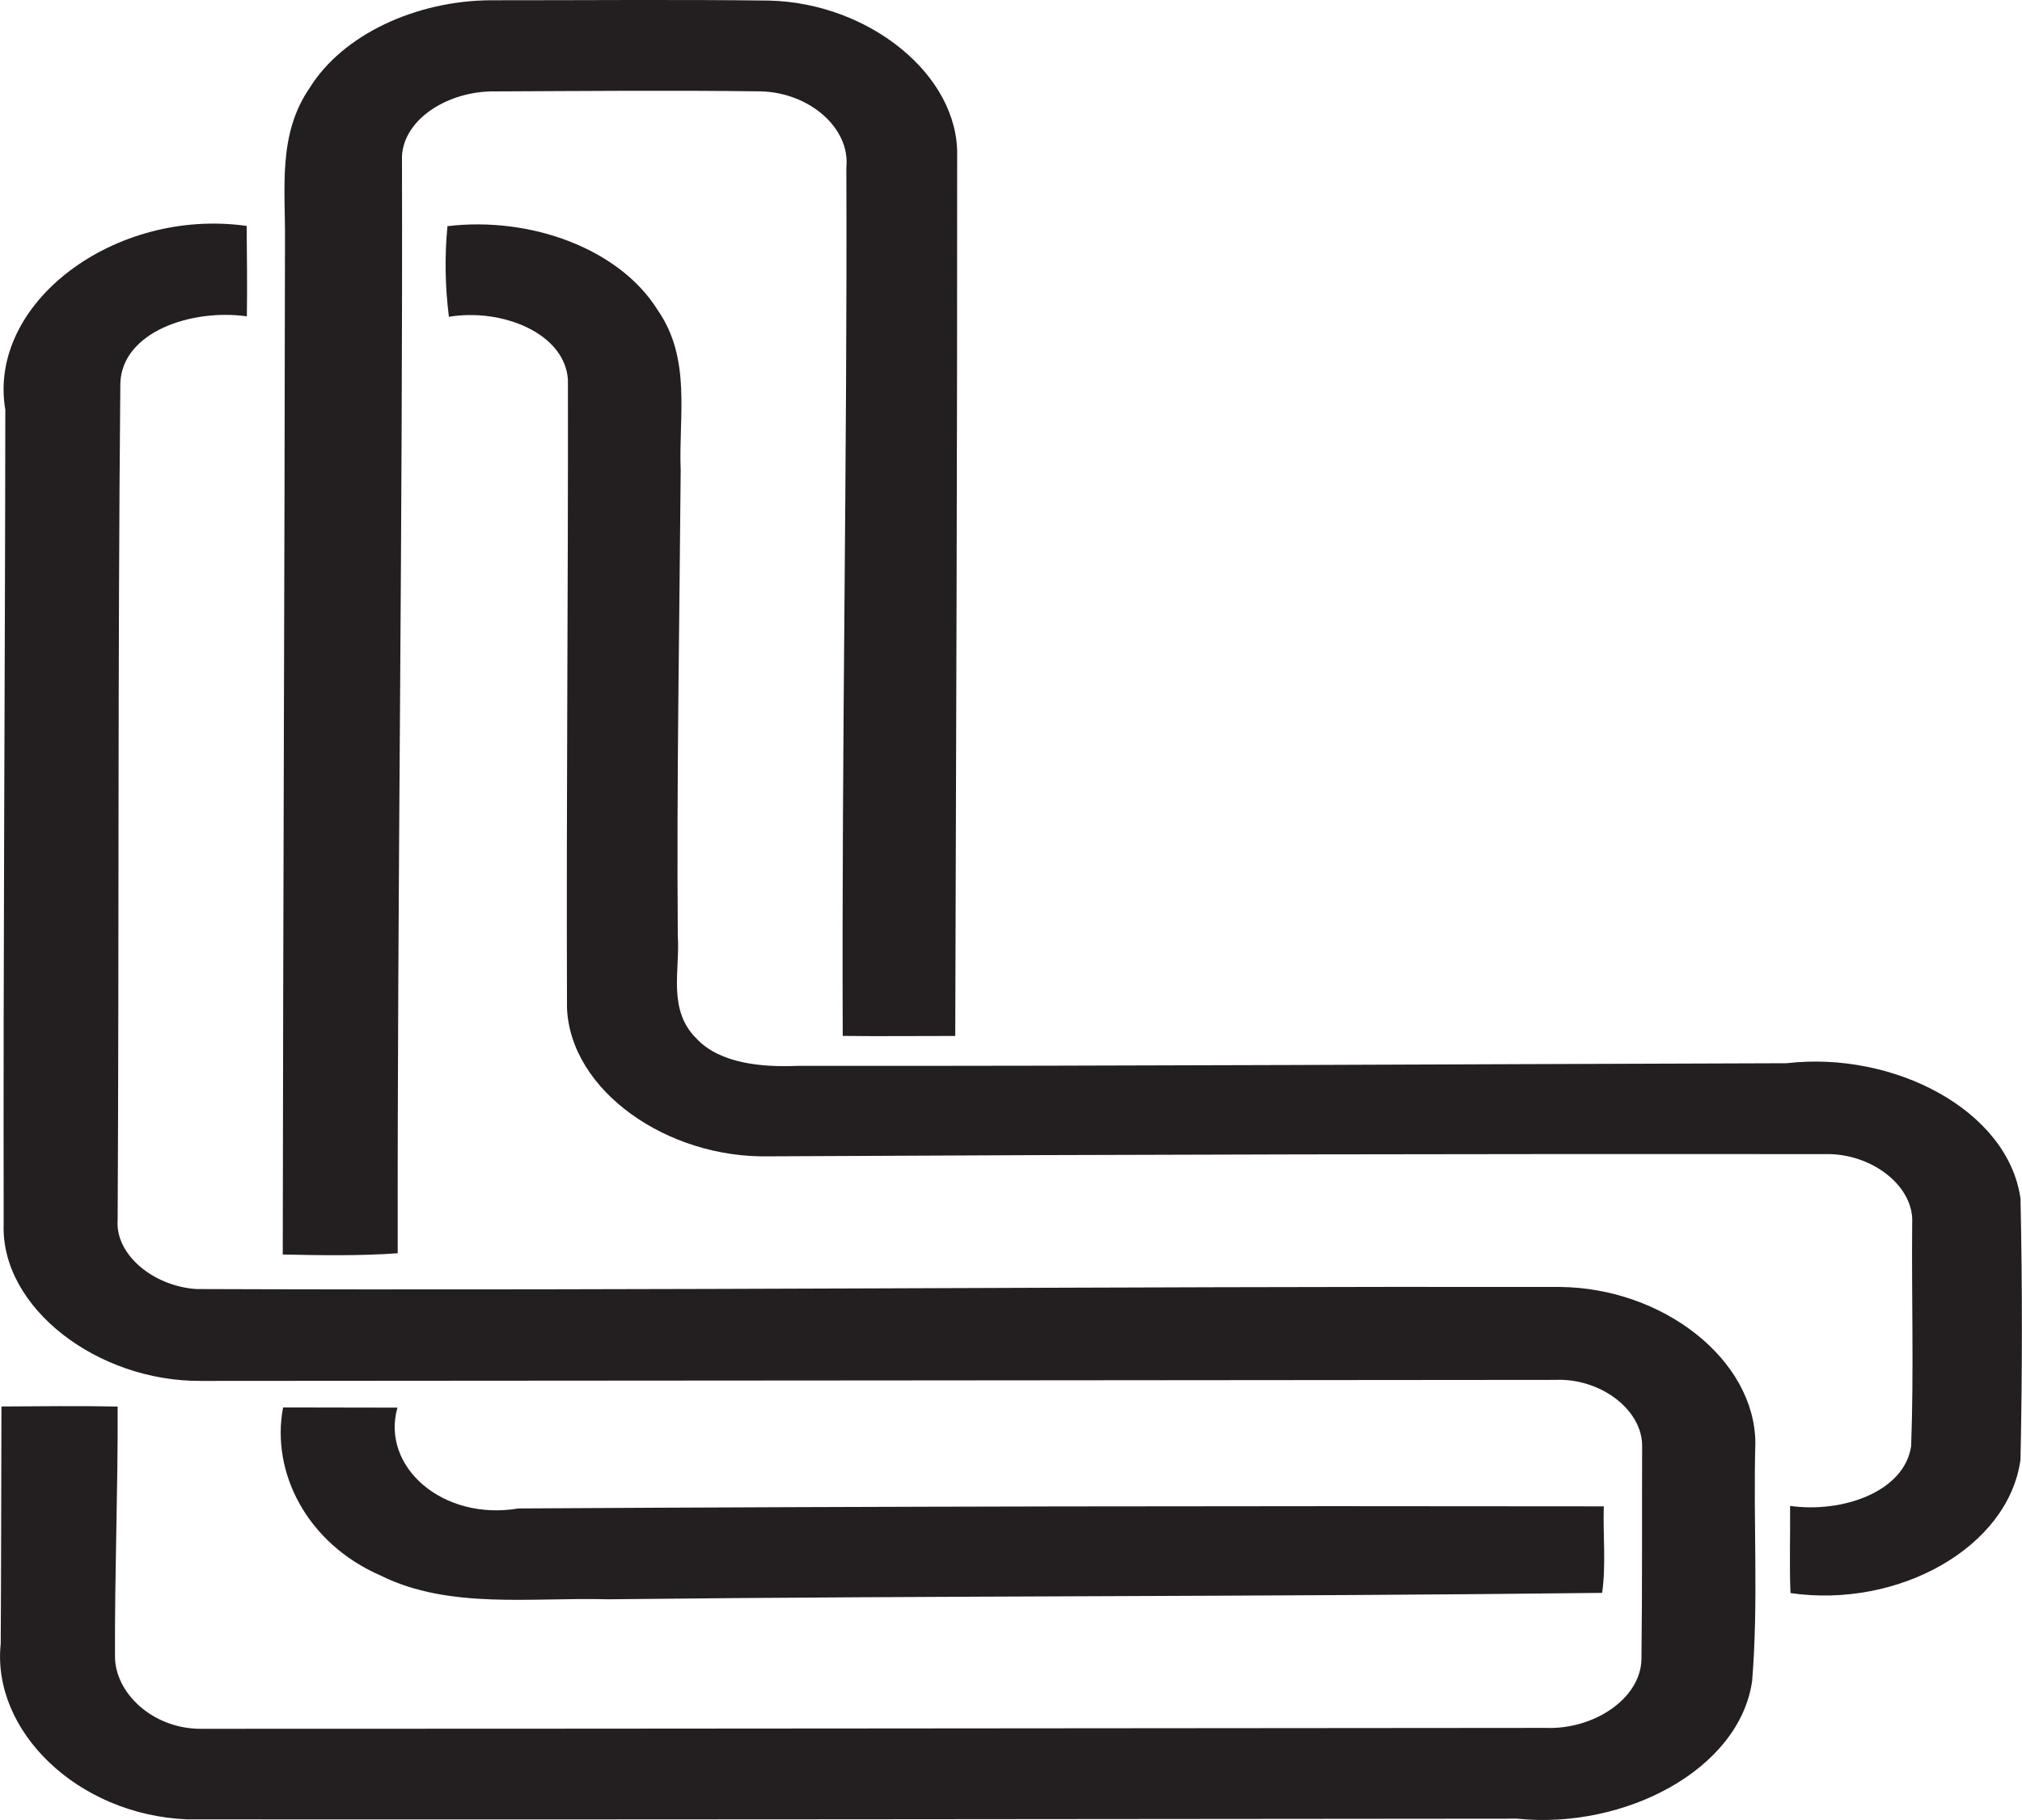 <svg width="70" height="63" viewBox="0 0 70 63" fill="none" xmlns="http://www.w3.org/2000/svg">
<path d="M10.72 3.044C11.867 1.19 14.405 0.031 16.964 0.009C20.187 0.011 23.413 -0.02 26.634 0.02C30.101 0.104 33.206 2.616 33.136 5.406C33.142 15.557 33.099 25.709 33.07 35.86C31.772 35.858 30.472 35.876 29.175 35.858C29.134 25.837 29.336 15.821 29.3 5.801C29.443 4.434 28.014 3.191 26.309 3.162C23.249 3.122 20.185 3.151 17.125 3.164C15.548 3.144 13.989 4.094 13.916 5.401C13.948 18.064 13.754 30.719 13.768 43.382C12.445 43.476 11.114 43.453 9.789 43.425C9.8 31.722 9.852 20 9.866 8.292C9.882 6.531 9.611 4.647 10.72 3.044Z" fill="#231F20"/>
<path d="M0.184 14.186C-0.446 10.491 3.968 7.178 8.539 7.82C8.548 8.863 8.562 9.906 8.546 10.95C6.613 10.68 4.227 11.496 4.166 13.265C4.075 22.917 4.123 32.57 4.073 42.224C3.981 43.438 5.322 44.525 6.8 44.621C22.532 44.679 38.258 44.525 53.99 44.548C57.58 44.578 60.755 47.07 60.769 49.953C60.692 52.695 60.881 55.449 60.658 58.185C60.221 61.26 56.239 63.337 52.517 62.954C37.172 62.965 21.826 62.989 6.481 62.978C2.668 62.822 -0.296 59.9 0.025 56.896C0.041 54.16 0.041 51.422 0.05 48.686C1.391 48.679 2.729 48.661 4.073 48.688C4.086 51.561 3.968 54.422 3.981 57.295C3.954 58.596 5.295 59.856 6.97 59.843C22.48 59.843 37.989 59.822 53.501 59.812C55.174 59.88 56.806 58.798 56.826 57.426C56.856 54.977 56.84 52.529 56.849 50.081C56.876 48.812 55.415 47.694 53.831 47.765C38.212 47.782 22.591 47.789 6.973 47.801C3.38 47.834 0.011 45.264 0.127 42.357C0.109 32.969 0.175 23.576 0.184 14.186Z" fill="#231F20"/>
<path d="M15.491 7.829C18.373 7.482 21.451 8.616 22.766 10.729C23.952 12.433 23.486 14.426 23.565 16.283C23.522 21.655 23.422 27.025 23.465 32.397C23.547 33.586 23.094 34.962 24.128 35.967C24.933 36.814 26.375 36.948 27.608 36.895C39.031 36.905 50.434 36.837 61.848 36.804C65.554 36.373 69.51 38.421 69.948 41.485C70.013 44.497 70.011 47.514 69.948 50.527C69.529 53.57 65.713 55.687 61.985 55.145C61.944 54.138 61.982 53.133 61.971 52.127C63.765 52.383 65.927 51.648 66.162 50.059C66.257 47.49 66.175 44.916 66.198 42.346C66.273 41.093 64.873 39.979 63.328 39.95C51.092 39.939 38.854 39.961 26.627 40.027C23.087 40.103 19.745 37.747 19.629 34.893C19.602 27.641 19.673 20.386 19.661 13.136C19.547 11.523 17.364 10.662 15.541 10.966C15.409 9.928 15.389 8.867 15.491 7.829Z" fill="#231F20"/>
<path d="M13.19 54.544C10.631 53.437 9.372 50.971 9.8 48.719C11.12 48.726 12.438 48.719 13.759 48.726C13.181 50.765 15.318 52.658 17.947 52.216C30.463 52.143 42.992 52.125 55.522 52.143C55.49 53.141 55.604 54.146 55.465 55.138C44.001 55.274 32.526 55.232 21.061 55.36C18.43 55.287 15.553 55.717 13.19 54.544Z" fill="#231F20"/>
</svg>
